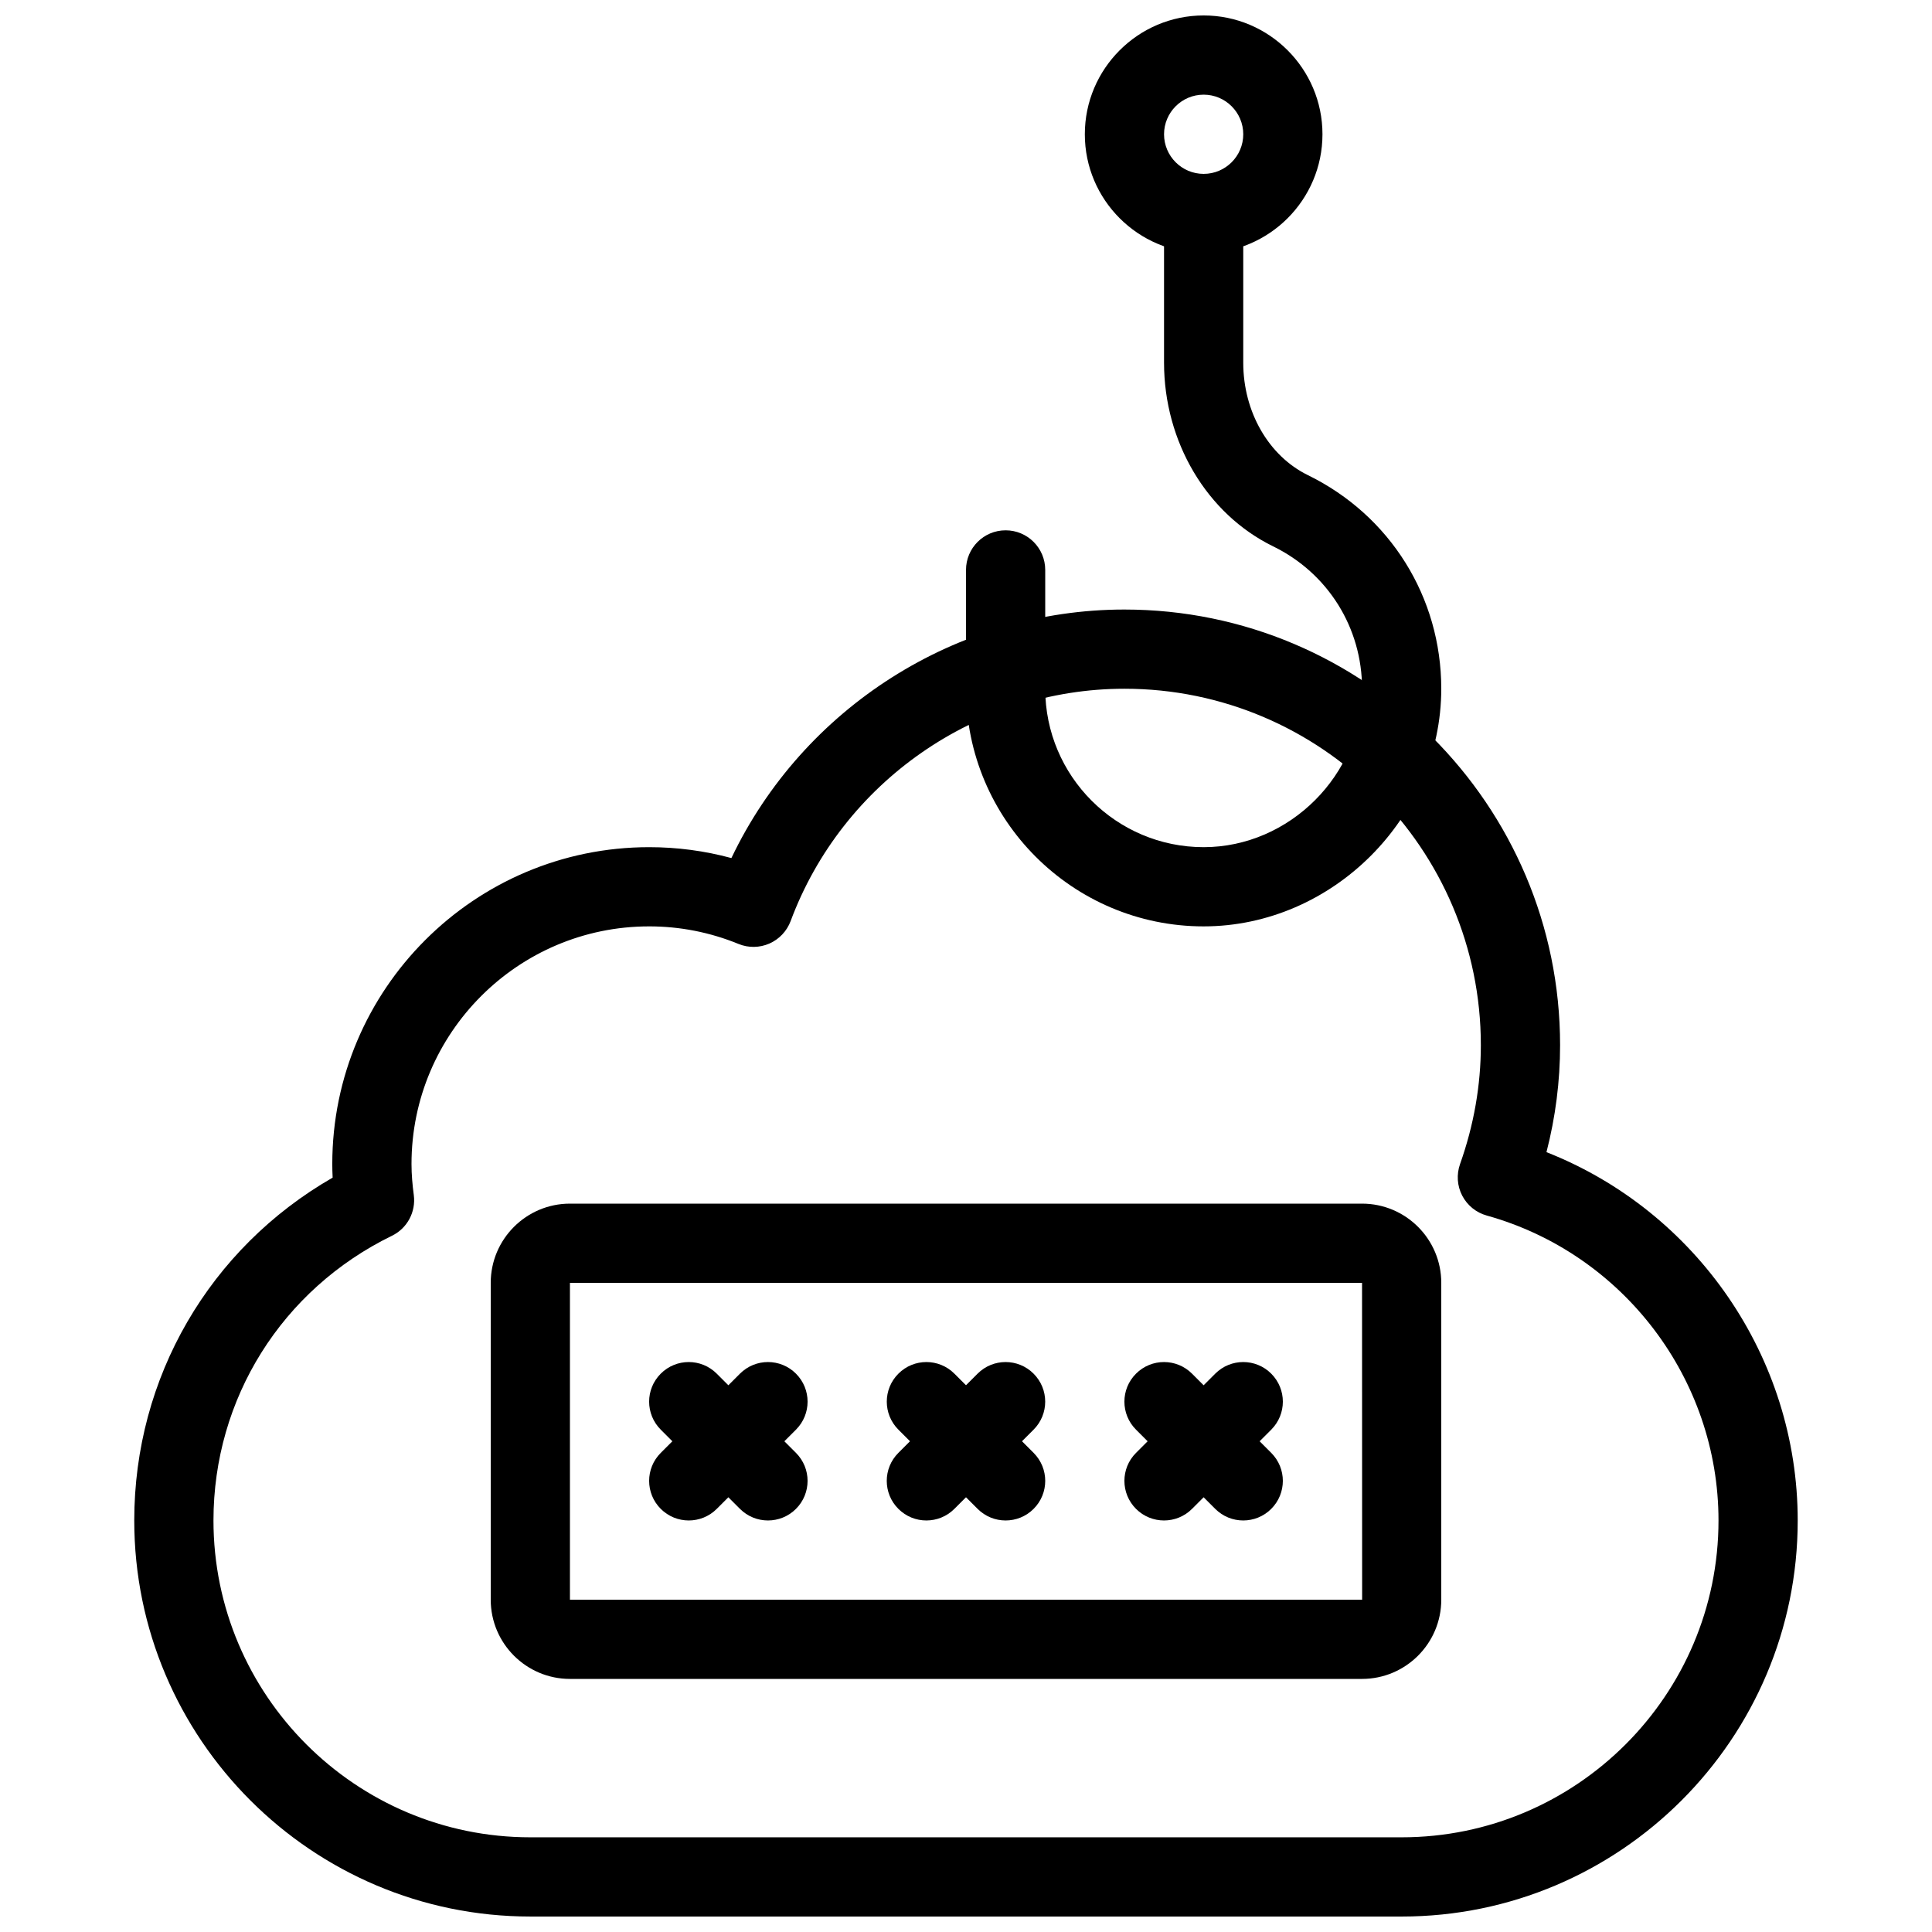 <?xml version="1.0" encoding="UTF-8"?>
<!-- Uploaded to: SVG Repo, www.svgrepo.com, Generator: SVG Repo Mixer Tools -->
<svg width="800px" height="800px" version="1.1" viewBox="144 144 512 512" xmlns="http://www.w3.org/2000/svg">
 <defs>
  <clipPath id="b">
   <path d="m179 305h442v346.9h-442z"/>
  </clipPath>
  <clipPath id="a">
   <path d="m431 148.09h64v63.906h-64z"/>
  </clipPath>
 </defs>
 <path d="m347.52 546.94c-2.688 0-5.375-1.027-7.422-3.074l-20.992-20.992c-4.106-4.106-4.106-10.738 0-14.84 4.106-4.106 10.738-4.106 14.84 0l20.992 20.992c4.106 4.106 4.106 10.738 0 14.84-2.047 2.047-4.731 3.074-7.418 3.074z"/>
 <path d="m326.53 546.94c-2.688 0-5.375-1.027-7.422-3.074-4.106-4.106-4.106-10.738 0-14.84l20.992-20.992c4.106-4.106 10.738-4.106 14.84 0 4.106 4.106 4.106 10.738 0 14.84l-20.992 20.992c-2.047 2.047-4.731 3.074-7.418 3.074z"/>
 <path d="m410.5 546.94c-2.688 0-5.375-1.027-7.422-3.074l-20.992-20.992c-4.106-4.106-4.106-10.738 0-14.84 4.106-4.106 10.738-4.106 14.84 0l20.992 20.992c4.106 4.106 4.106 10.738 0 14.84-2.047 2.047-4.734 3.074-7.418 3.074z"/>
 <path d="m389.5 546.94c-2.688 0-5.375-1.027-7.422-3.074-4.106-4.106-4.106-10.738 0-14.84l20.992-20.992c4.106-4.106 10.738-4.106 14.84 0 4.106 4.106 4.106 10.738 0 14.84l-20.992 20.992c-2.047 2.047-4.731 3.074-7.418 3.074z"/>
 <path d="m473.47 546.94c-2.688 0-5.375-1.027-7.422-3.074l-20.992-20.992c-4.106-4.106-4.106-10.738 0-14.84 4.106-4.106 10.738-4.106 14.84 0l20.992 20.992c4.106 4.106 4.106 10.738 0 14.84-2.047 2.047-4.734 3.074-7.418 3.074z"/>
 <path d="m452.48 546.94c-2.688 0-5.375-1.027-7.422-3.074-4.106-4.106-4.106-10.738 0-14.84l20.992-20.992c4.106-4.106 10.738-4.106 14.84 0 4.106 4.106 4.106 10.738 0 14.84l-20.992 20.992c-2.047 2.047-4.734 3.074-7.418 3.074z"/>
 <path d="m504.96 588.93h-209.92c-11.578 0-20.992-9.414-20.992-20.992v-83.969c0-11.578 9.414-20.992 20.992-20.992h209.92c11.578 0 20.992 9.414 20.992 20.992v83.969c-0.004 11.578-9.418 20.992-20.996 20.992zm-209.92-104.96v83.969h209.94l-0.023-83.969z"/>
 <g clip-path="url(#b)">
  <path d="m515.45 651.9h-230.91c-57.875 0-104.96-47.086-104.96-104.96 0-37.941 19.965-72.117 52.574-90.855-0.062-1.227-0.094-2.434-0.094-3.606 0-46.297 37.672-83.969 83.969-83.969 7.41 0 14.703 0.965 21.801 2.887 18.984-39.781 59.637-65.863 104.15-65.863 63.66 0 115.46 51.797 115.46 115.46 0 9.52-1.207 19.02-3.609 28.34 39.684 15.617 66.582 54.336 66.582 97.609 0 57.875-47.086 104.96-104.96 104.96zm-199.42-262.4c-34.73 0-62.977 28.246-62.977 62.977 0 2.801 0.25 5.531 0.609 8.238 0.586 4.473-1.754 8.816-5.805 10.781-29.16 14.23-47.285 43.137-47.285 75.441 0 46.297 37.672 83.969 83.969 83.969h230.91c46.297 0 83.969-37.672 83.969-83.969 0-37.504-25.254-70.723-61.422-80.809-2.801-0.777-5.152-2.688-6.496-5.269s-1.543-5.606-0.578-8.355c3.66-10.305 5.516-20.906 5.516-31.516 0-52.082-42.371-94.465-94.465-94.465-39.203 0-74.742 24.738-88.449 61.57-0.996 2.656-3.023 4.809-5.617 5.953s-5.562 1.188-8.176 0.117c-7.586-3.102-15.562-4.664-23.707-4.664z"/>
 </g>
 <g clip-path="url(#a)">
  <path d="m462.98 211.07c-17.359 0-31.488-14.129-31.488-31.488s14.129-31.488 31.488-31.488c17.359 0 31.488 14.129 31.488 31.488-0.004 17.359-14.129 31.488-31.488 31.488zm0-41.984c-5.793 0-10.496 4.711-10.496 10.496 0 5.785 4.703 10.496 10.496 10.496 5.793 0 10.496-4.711 10.496-10.496 0-5.785-4.703-10.496-10.496-10.496z"/>
 </g>
 <path d="m462.98 389.5c-34.73 0-62.977-28.246-62.977-62.977v-31.488c0-5.793 4.691-10.496 10.496-10.496 5.805 0 10.496 4.703 10.496 10.496v31.488c0 23.152 18.828 41.984 41.984 41.984 22.754 0 41.984-19.23 41.984-41.984 0-16.176-9.035-30.637-23.586-37.742-17.551-8.59-28.895-27.68-28.895-48.664v-39.547c0-5.793 4.691-10.496 10.496-10.496 5.805 0 10.496 4.703 10.496 10.496v39.551c0 13.016 6.727 24.707 17.117 29.789 21.812 10.66 35.359 32.344 35.359 56.613 0 34.133-28.84 62.977-62.973 62.977z"/>
</svg>